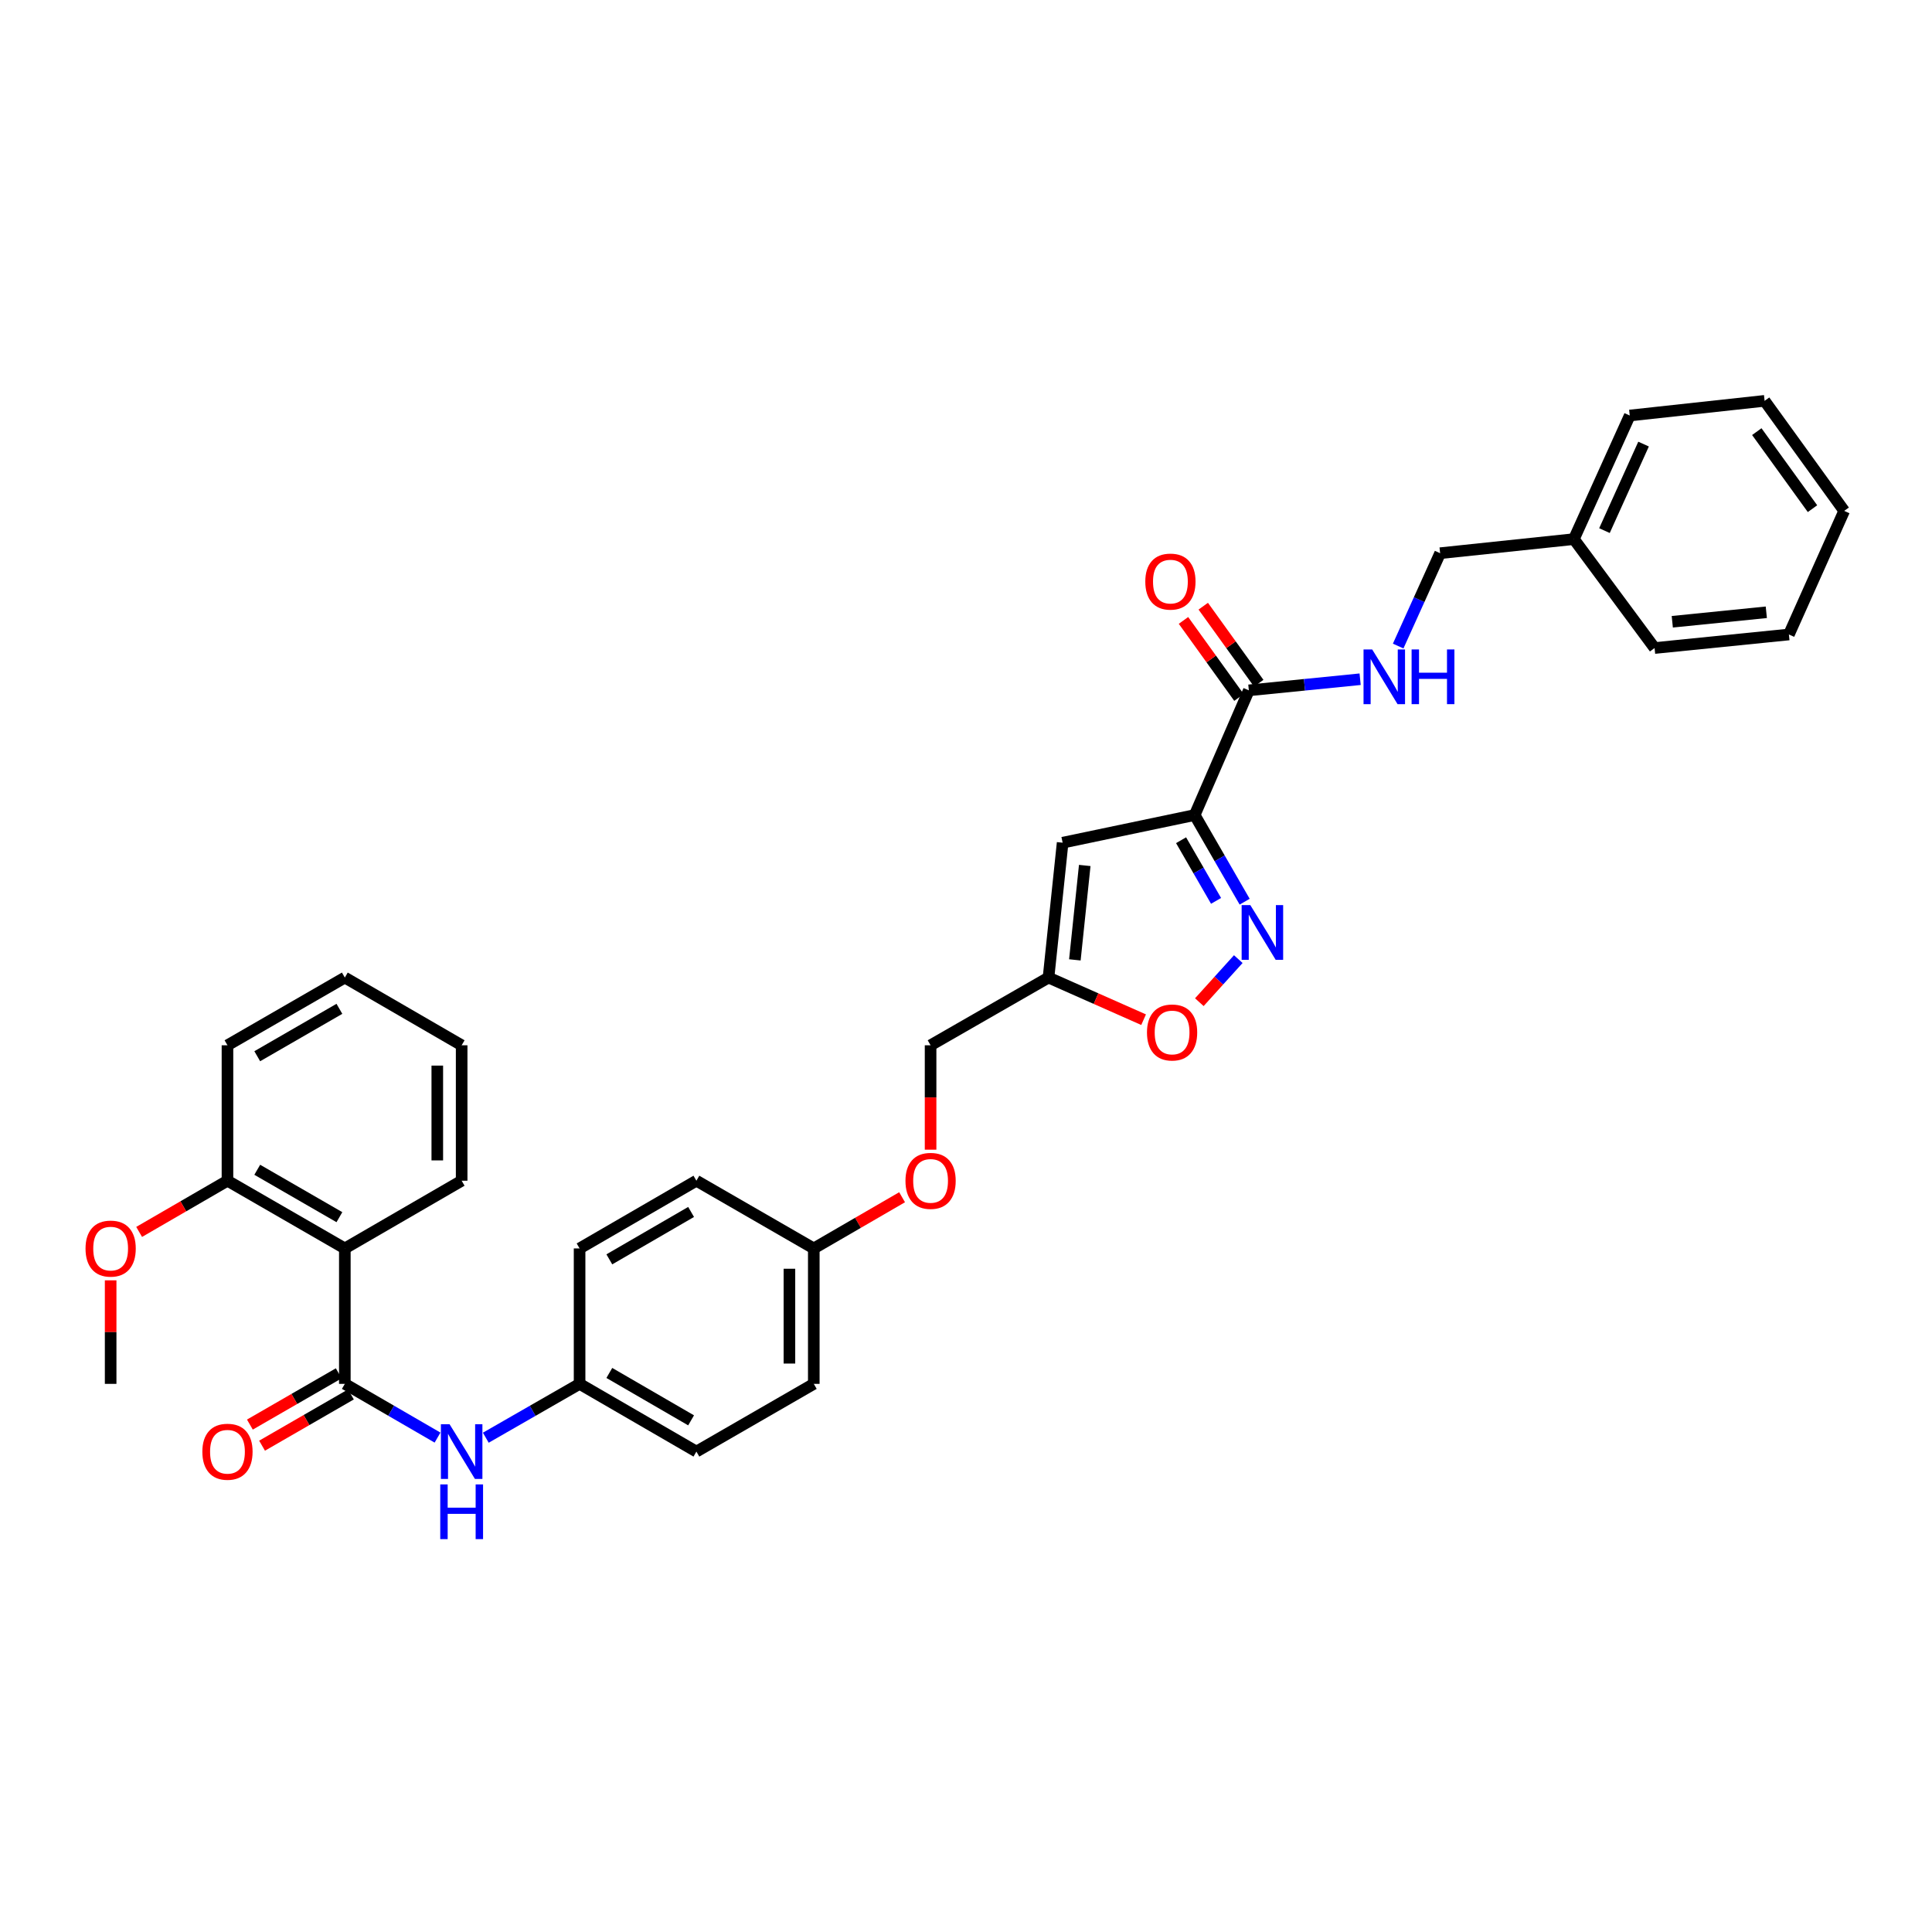 <?xml version='1.0' encoding='iso-8859-1'?>
<svg version='1.1' baseProfile='full'
              xmlns='http://www.w3.org/2000/svg'
                      xmlns:rdkit='http://www.rdkit.org/xml'
                      xmlns:xlink='http://www.w3.org/1999/xlink'
                  xml:space='preserve'
width='1000px' height='1000px' viewBox='0 0 1000 1000'>
<!-- END OF HEADER -->
<rect style='opacity:1.0;fill:#FFFFFF;stroke:none' width='1000' height='1000' x='0' y='0'> </rect>
<path class='bond-0' d='M 618.365,421.868 L 631.3,444.292' style='fill:none;fill-rule:evenodd;stroke:#000000;stroke-width:6px;stroke-linecap:butt;stroke-linejoin:miter;stroke-opacity:1' />
<path class='bond-0' d='M 631.3,444.292 L 644.235,466.716' style='fill:none;fill-rule:evenodd;stroke:#0000FF;stroke-width:6px;stroke-linecap:butt;stroke-linejoin:miter;stroke-opacity:1' />
<path class='bond-0' d='M 611.322,434.897 L 620.377,450.593' style='fill:none;fill-rule:evenodd;stroke:#000000;stroke-width:6px;stroke-linecap:butt;stroke-linejoin:miter;stroke-opacity:1' />
<path class='bond-0' d='M 620.377,450.593 L 629.432,466.29' style='fill:none;fill-rule:evenodd;stroke:#0000FF;stroke-width:6px;stroke-linecap:butt;stroke-linejoin:miter;stroke-opacity:1' />
<path class='bond-2' d='M 618.365,421.868 L 550.017,436.181' style='fill:none;fill-rule:evenodd;stroke:#000000;stroke-width:6px;stroke-linecap:butt;stroke-linejoin:miter;stroke-opacity:1' />
<path class='bond-4' d='M 618.365,421.868 L 646.402,357.324' style='fill:none;fill-rule:evenodd;stroke:#000000;stroke-width:6px;stroke-linecap:butt;stroke-linejoin:miter;stroke-opacity:1' />
<path class='bond-6' d='M 640.933,496.435 L 630.854,507.582' style='fill:none;fill-rule:evenodd;stroke:#0000FF;stroke-width:6px;stroke-linecap:butt;stroke-linejoin:miter;stroke-opacity:1' />
<path class='bond-6' d='M 630.854,507.582 L 620.775,518.728' style='fill:none;fill-rule:evenodd;stroke:#FF0000;stroke-width:6px;stroke-linecap:butt;stroke-linejoin:miter;stroke-opacity:1' />
<path class='bond-1' d='M 178.485,716.287 L 202.475,730.193' style='fill:none;fill-rule:evenodd;stroke:#000000;stroke-width:6px;stroke-linecap:butt;stroke-linejoin:miter;stroke-opacity:1' />
<path class='bond-1' d='M 202.475,730.193 L 226.465,744.099' style='fill:none;fill-rule:evenodd;stroke:#0000FF;stroke-width:6px;stroke-linecap:butt;stroke-linejoin:miter;stroke-opacity:1' />
<path class='bond-3' d='M 178.485,716.287 L 178.485,646.187' style='fill:none;fill-rule:evenodd;stroke:#000000;stroke-width:6px;stroke-linecap:butt;stroke-linejoin:miter;stroke-opacity:1' />
<path class='bond-9' d='M 175.334,710.826 L 152.337,724.095' style='fill:none;fill-rule:evenodd;stroke:#000000;stroke-width:6px;stroke-linecap:butt;stroke-linejoin:miter;stroke-opacity:1' />
<path class='bond-9' d='M 152.337,724.095 L 129.34,737.363' style='fill:none;fill-rule:evenodd;stroke:#FF0000;stroke-width:6px;stroke-linecap:butt;stroke-linejoin:miter;stroke-opacity:1' />
<path class='bond-9' d='M 181.636,721.748 L 158.639,735.017' style='fill:none;fill-rule:evenodd;stroke:#000000;stroke-width:6px;stroke-linecap:butt;stroke-linejoin:miter;stroke-opacity:1' />
<path class='bond-9' d='M 158.639,735.017 L 135.642,748.286' style='fill:none;fill-rule:evenodd;stroke:#FF0000;stroke-width:6px;stroke-linecap:butt;stroke-linejoin:miter;stroke-opacity:1' />
<path class='bond-5' d='M 550.017,436.181 L 542.71,505.987' style='fill:none;fill-rule:evenodd;stroke:#000000;stroke-width:6px;stroke-linecap:butt;stroke-linejoin:miter;stroke-opacity:1' />
<path class='bond-5' d='M 561.462,447.965 L 556.348,496.829' style='fill:none;fill-rule:evenodd;stroke:#000000;stroke-width:6px;stroke-linecap:butt;stroke-linejoin:miter;stroke-opacity:1' />
<path class='bond-10' d='M 178.485,646.187 L 117.738,611.137' style='fill:none;fill-rule:evenodd;stroke:#000000;stroke-width:6px;stroke-linecap:butt;stroke-linejoin:miter;stroke-opacity:1' />
<path class='bond-10' d='M 175.675,630.007 L 133.152,605.472' style='fill:none;fill-rule:evenodd;stroke:#000000;stroke-width:6px;stroke-linecap:butt;stroke-linejoin:miter;stroke-opacity:1' />
<path class='bond-17' d='M 178.485,646.187 L 238.952,611.137' style='fill:none;fill-rule:evenodd;stroke:#000000;stroke-width:6px;stroke-linecap:butt;stroke-linejoin:miter;stroke-opacity:1' />
<path class='bond-8' d='M 646.402,357.324 L 675.202,354.443' style='fill:none;fill-rule:evenodd;stroke:#000000;stroke-width:6px;stroke-linecap:butt;stroke-linejoin:miter;stroke-opacity:1' />
<path class='bond-8' d='M 675.202,354.443 L 704.001,351.562' style='fill:none;fill-rule:evenodd;stroke:#0000FF;stroke-width:6px;stroke-linecap:butt;stroke-linejoin:miter;stroke-opacity:1' />
<path class='bond-11' d='M 651.519,353.639 L 637.16,333.7' style='fill:none;fill-rule:evenodd;stroke:#000000;stroke-width:6px;stroke-linecap:butt;stroke-linejoin:miter;stroke-opacity:1' />
<path class='bond-11' d='M 637.16,333.7 L 622.8,313.761' style='fill:none;fill-rule:evenodd;stroke:#FF0000;stroke-width:6px;stroke-linecap:butt;stroke-linejoin:miter;stroke-opacity:1' />
<path class='bond-11' d='M 641.286,361.009 L 626.927,341.069' style='fill:none;fill-rule:evenodd;stroke:#000000;stroke-width:6px;stroke-linecap:butt;stroke-linejoin:miter;stroke-opacity:1' />
<path class='bond-11' d='M 626.927,341.069 L 612.567,321.13' style='fill:none;fill-rule:evenodd;stroke:#FF0000;stroke-width:6px;stroke-linecap:butt;stroke-linejoin:miter;stroke-opacity:1' />
<path class='bond-13' d='M 542.71,505.987 L 481.668,541.037' style='fill:none;fill-rule:evenodd;stroke:#000000;stroke-width:6px;stroke-linecap:butt;stroke-linejoin:miter;stroke-opacity:1' />
<path class='bond-33' d='M 542.71,505.987 L 567.317,516.889' style='fill:none;fill-rule:evenodd;stroke:#000000;stroke-width:6px;stroke-linecap:butt;stroke-linejoin:miter;stroke-opacity:1' />
<path class='bond-33' d='M 567.317,516.889 L 591.924,527.791' style='fill:none;fill-rule:evenodd;stroke:#FF0000;stroke-width:6px;stroke-linecap:butt;stroke-linejoin:miter;stroke-opacity:1' />
<path class='bond-7' d='M 251.452,744.16 L 275.723,730.223' style='fill:none;fill-rule:evenodd;stroke:#0000FF;stroke-width:6px;stroke-linecap:butt;stroke-linejoin:miter;stroke-opacity:1' />
<path class='bond-7' d='M 275.723,730.223 L 299.994,716.287' style='fill:none;fill-rule:evenodd;stroke:#000000;stroke-width:6px;stroke-linecap:butt;stroke-linejoin:miter;stroke-opacity:1' />
<path class='bond-15' d='M 723.693,334.396 L 734.551,310.365' style='fill:none;fill-rule:evenodd;stroke:#0000FF;stroke-width:6px;stroke-linecap:butt;stroke-linejoin:miter;stroke-opacity:1' />
<path class='bond-15' d='M 734.551,310.365 L 745.408,286.334' style='fill:none;fill-rule:evenodd;stroke:#000000;stroke-width:6px;stroke-linecap:butt;stroke-linejoin:miter;stroke-opacity:1' />
<path class='bond-20' d='M 117.738,611.137 L 94.878,624.388' style='fill:none;fill-rule:evenodd;stroke:#000000;stroke-width:6px;stroke-linecap:butt;stroke-linejoin:miter;stroke-opacity:1' />
<path class='bond-20' d='M 94.878,624.388 L 72.018,637.639' style='fill:none;fill-rule:evenodd;stroke:#FF0000;stroke-width:6px;stroke-linecap:butt;stroke-linejoin:miter;stroke-opacity:1' />
<path class='bond-24' d='M 117.738,611.137 L 117.738,541.037' style='fill:none;fill-rule:evenodd;stroke:#000000;stroke-width:6px;stroke-linecap:butt;stroke-linejoin:miter;stroke-opacity:1' />
<path class='bond-12' d='M 299.994,716.287 L 360.454,751.337' style='fill:none;fill-rule:evenodd;stroke:#000000;stroke-width:6px;stroke-linecap:butt;stroke-linejoin:miter;stroke-opacity:1' />
<path class='bond-12' d='M 315.387,710.635 L 357.709,735.17' style='fill:none;fill-rule:evenodd;stroke:#000000;stroke-width:6px;stroke-linecap:butt;stroke-linejoin:miter;stroke-opacity:1' />
<path class='bond-35' d='M 299.994,716.287 L 299.994,646.187' style='fill:none;fill-rule:evenodd;stroke:#000000;stroke-width:6px;stroke-linecap:butt;stroke-linejoin:miter;stroke-opacity:1' />
<path class='bond-14' d='M 481.668,541.037 L 481.668,568.051' style='fill:none;fill-rule:evenodd;stroke:#000000;stroke-width:6px;stroke-linecap:butt;stroke-linejoin:miter;stroke-opacity:1' />
<path class='bond-14' d='M 481.668,568.051 L 481.668,595.065' style='fill:none;fill-rule:evenodd;stroke:#FF0000;stroke-width:6px;stroke-linecap:butt;stroke-linejoin:miter;stroke-opacity:1' />
<path class='bond-16' d='M 466.921,619.687 L 444.068,632.937' style='fill:none;fill-rule:evenodd;stroke:#FF0000;stroke-width:6px;stroke-linecap:butt;stroke-linejoin:miter;stroke-opacity:1' />
<path class='bond-16' d='M 444.068,632.937 L 421.215,646.187' style='fill:none;fill-rule:evenodd;stroke:#000000;stroke-width:6px;stroke-linecap:butt;stroke-linejoin:miter;stroke-opacity:1' />
<path class='bond-23' d='M 745.408,286.334 L 814.64,279.048' style='fill:none;fill-rule:evenodd;stroke:#000000;stroke-width:6px;stroke-linecap:butt;stroke-linejoin:miter;stroke-opacity:1' />
<path class='bond-21' d='M 421.215,646.187 L 360.454,611.137' style='fill:none;fill-rule:evenodd;stroke:#000000;stroke-width:6px;stroke-linecap:butt;stroke-linejoin:miter;stroke-opacity:1' />
<path class='bond-22' d='M 421.215,646.187 L 421.215,716.287' style='fill:none;fill-rule:evenodd;stroke:#000000;stroke-width:6px;stroke-linecap:butt;stroke-linejoin:miter;stroke-opacity:1' />
<path class='bond-22' d='M 408.605,656.702 L 408.605,705.772' style='fill:none;fill-rule:evenodd;stroke:#000000;stroke-width:6px;stroke-linecap:butt;stroke-linejoin:miter;stroke-opacity:1' />
<path class='bond-28' d='M 238.952,611.137 L 238.952,541.037' style='fill:none;fill-rule:evenodd;stroke:#000000;stroke-width:6px;stroke-linecap:butt;stroke-linejoin:miter;stroke-opacity:1' />
<path class='bond-28' d='M 226.342,600.622 L 226.342,551.552' style='fill:none;fill-rule:evenodd;stroke:#000000;stroke-width:6px;stroke-linecap:butt;stroke-linejoin:miter;stroke-opacity:1' />
<path class='bond-18' d='M 299.994,646.187 L 360.454,611.137' style='fill:none;fill-rule:evenodd;stroke:#000000;stroke-width:6px;stroke-linecap:butt;stroke-linejoin:miter;stroke-opacity:1' />
<path class='bond-18' d='M 315.387,651.839 L 357.709,627.304' style='fill:none;fill-rule:evenodd;stroke:#000000;stroke-width:6px;stroke-linecap:butt;stroke-linejoin:miter;stroke-opacity:1' />
<path class='bond-19' d='M 360.454,751.337 L 421.215,716.287' style='fill:none;fill-rule:evenodd;stroke:#000000;stroke-width:6px;stroke-linecap:butt;stroke-linejoin:miter;stroke-opacity:1' />
<path class='bond-25' d='M 57.271,662.7 L 57.271,689.493' style='fill:none;fill-rule:evenodd;stroke:#FF0000;stroke-width:6px;stroke-linecap:butt;stroke-linejoin:miter;stroke-opacity:1' />
<path class='bond-25' d='M 57.271,689.493 L 57.271,716.287' style='fill:none;fill-rule:evenodd;stroke:#000000;stroke-width:6px;stroke-linecap:butt;stroke-linejoin:miter;stroke-opacity:1' />
<path class='bond-26' d='M 814.64,279.048 L 843.553,215.071' style='fill:none;fill-rule:evenodd;stroke:#000000;stroke-width:6px;stroke-linecap:butt;stroke-linejoin:miter;stroke-opacity:1' />
<path class='bond-26' d='M 830.468,274.645 L 850.707,229.861' style='fill:none;fill-rule:evenodd;stroke:#000000;stroke-width:6px;stroke-linecap:butt;stroke-linejoin:miter;stroke-opacity:1' />
<path class='bond-27' d='M 814.64,279.048 L 856.408,335.424' style='fill:none;fill-rule:evenodd;stroke:#000000;stroke-width:6px;stroke-linecap:butt;stroke-linejoin:miter;stroke-opacity:1' />
<path class='bond-36' d='M 117.738,541.037 L 178.485,505.987' style='fill:none;fill-rule:evenodd;stroke:#000000;stroke-width:6px;stroke-linecap:butt;stroke-linejoin:miter;stroke-opacity:1' />
<path class='bond-36' d='M 133.152,546.702 L 175.675,522.167' style='fill:none;fill-rule:evenodd;stroke:#000000;stroke-width:6px;stroke-linecap:butt;stroke-linejoin:miter;stroke-opacity:1' />
<path class='bond-30' d='M 843.553,215.071 L 913.358,207.477' style='fill:none;fill-rule:evenodd;stroke:#000000;stroke-width:6px;stroke-linecap:butt;stroke-linejoin:miter;stroke-opacity:1' />
<path class='bond-31' d='M 856.408,335.424 L 925.934,328.411' style='fill:none;fill-rule:evenodd;stroke:#000000;stroke-width:6px;stroke-linecap:butt;stroke-linejoin:miter;stroke-opacity:1' />
<path class='bond-31' d='M 865.572,321.825 L 914.239,316.916' style='fill:none;fill-rule:evenodd;stroke:#000000;stroke-width:6px;stroke-linecap:butt;stroke-linejoin:miter;stroke-opacity:1' />
<path class='bond-29' d='M 238.952,541.037 L 178.485,505.987' style='fill:none;fill-rule:evenodd;stroke:#000000;stroke-width:6px;stroke-linecap:butt;stroke-linejoin:miter;stroke-opacity:1' />
<path class='bond-34' d='M 913.358,207.477 L 954.545,264.441' style='fill:none;fill-rule:evenodd;stroke:#000000;stroke-width:6px;stroke-linecap:butt;stroke-linejoin:miter;stroke-opacity:1' />
<path class='bond-34' d='M 909.317,223.41 L 938.148,263.285' style='fill:none;fill-rule:evenodd;stroke:#000000;stroke-width:6px;stroke-linecap:butt;stroke-linejoin:miter;stroke-opacity:1' />
<path class='bond-32' d='M 925.934,328.411 L 954.545,264.441' style='fill:none;fill-rule:evenodd;stroke:#000000;stroke-width:6px;stroke-linecap:butt;stroke-linejoin:miter;stroke-opacity:1' />
<path  class='atom-1' d='M 647.155 468.47
L 656.435 483.47
Q 657.355 484.95, 658.835 487.63
Q 660.315 490.31, 660.395 490.47
L 660.395 468.47
L 664.155 468.47
L 664.155 496.79
L 660.275 496.79
L 650.315 480.39
Q 649.155 478.47, 647.915 476.27
Q 646.715 474.07, 646.355 473.39
L 646.355 496.79
L 642.675 496.79
L 642.675 468.47
L 647.155 468.47
' fill='#0000FF'/>
<path  class='atom-7' d='M 593.673 534.406
Q 593.673 527.606, 597.033 523.806
Q 600.393 520.006, 606.673 520.006
Q 612.953 520.006, 616.313 523.806
Q 619.673 527.606, 619.673 534.406
Q 619.673 541.286, 616.273 545.206
Q 612.873 549.086, 606.673 549.086
Q 600.433 549.086, 597.033 545.206
Q 593.673 541.326, 593.673 534.406
M 606.673 545.886
Q 610.993 545.886, 613.313 543.006
Q 615.673 540.086, 615.673 534.406
Q 615.673 528.846, 613.313 526.046
Q 610.993 523.206, 606.673 523.206
Q 602.353 523.206, 599.993 526.006
Q 597.673 528.806, 597.673 534.406
Q 597.673 540.126, 599.993 543.006
Q 602.353 545.886, 606.673 545.886
' fill='#FF0000'/>
<path  class='atom-8' d='M 232.692 737.177
L 241.972 752.177
Q 242.892 753.657, 244.372 756.337
Q 245.852 759.017, 245.932 759.177
L 245.932 737.177
L 249.692 737.177
L 249.692 765.497
L 245.812 765.497
L 235.852 749.097
Q 234.692 747.177, 233.452 744.977
Q 232.252 742.777, 231.892 742.097
L 231.892 765.497
L 228.212 765.497
L 228.212 737.177
L 232.692 737.177
' fill='#0000FF'/>
<path  class='atom-8' d='M 227.872 768.329
L 231.712 768.329
L 231.712 780.369
L 246.192 780.369
L 246.192 768.329
L 250.032 768.329
L 250.032 796.649
L 246.192 796.649
L 246.192 783.569
L 231.712 783.569
L 231.712 796.649
L 227.872 796.649
L 227.872 768.329
' fill='#0000FF'/>
<path  class='atom-9' d='M 710.242 336.151
L 719.522 351.151
Q 720.442 352.631, 721.922 355.311
Q 723.402 357.991, 723.482 358.151
L 723.482 336.151
L 727.242 336.151
L 727.242 364.471
L 723.362 364.471
L 713.402 348.071
Q 712.242 346.151, 711.002 343.951
Q 709.802 341.751, 709.442 341.071
L 709.442 364.471
L 705.762 364.471
L 705.762 336.151
L 710.242 336.151
' fill='#0000FF'/>
<path  class='atom-9' d='M 730.642 336.151
L 734.482 336.151
L 734.482 348.191
L 748.962 348.191
L 748.962 336.151
L 752.802 336.151
L 752.802 364.471
L 748.962 364.471
L 748.962 351.391
L 734.482 351.391
L 734.482 364.471
L 730.642 364.471
L 730.642 336.151
' fill='#0000FF'/>
<path  class='atom-10' d='M 104.738 751.417
Q 104.738 744.617, 108.098 740.817
Q 111.458 737.017, 117.738 737.017
Q 124.018 737.017, 127.378 740.817
Q 130.738 744.617, 130.738 751.417
Q 130.738 758.297, 127.338 762.217
Q 123.938 766.097, 117.738 766.097
Q 111.498 766.097, 108.098 762.217
Q 104.738 758.337, 104.738 751.417
M 117.738 762.897
Q 122.058 762.897, 124.378 760.017
Q 126.738 757.097, 126.738 751.417
Q 126.738 745.857, 124.378 743.057
Q 122.058 740.217, 117.738 740.217
Q 113.418 740.217, 111.058 743.017
Q 108.738 745.817, 108.738 751.417
Q 108.738 757.137, 111.058 760.017
Q 113.418 762.897, 117.738 762.897
' fill='#FF0000'/>
<path  class='atom-12' d='M 592.804 301.028
Q 592.804 294.228, 596.164 290.428
Q 599.524 286.628, 605.804 286.628
Q 612.084 286.628, 615.444 290.428
Q 618.804 294.228, 618.804 301.028
Q 618.804 307.908, 615.404 311.828
Q 612.004 315.708, 605.804 315.708
Q 599.564 315.708, 596.164 311.828
Q 592.804 307.948, 592.804 301.028
M 605.804 312.508
Q 610.124 312.508, 612.444 309.628
Q 614.804 306.708, 614.804 301.028
Q 614.804 295.468, 612.444 292.668
Q 610.124 289.828, 605.804 289.828
Q 601.484 289.828, 599.124 292.628
Q 596.804 295.428, 596.804 301.028
Q 596.804 306.748, 599.124 309.628
Q 601.484 312.508, 605.804 312.508
' fill='#FF0000'/>
<path  class='atom-15' d='M 468.668 611.217
Q 468.668 604.417, 472.028 600.617
Q 475.388 596.817, 481.668 596.817
Q 487.948 596.817, 491.308 600.617
Q 494.668 604.417, 494.668 611.217
Q 494.668 618.097, 491.268 622.017
Q 487.868 625.897, 481.668 625.897
Q 475.428 625.897, 472.028 622.017
Q 468.668 618.137, 468.668 611.217
M 481.668 622.697
Q 485.988 622.697, 488.308 619.817
Q 490.668 616.897, 490.668 611.217
Q 490.668 605.657, 488.308 602.857
Q 485.988 600.017, 481.668 600.017
Q 477.348 600.017, 474.988 602.817
Q 472.668 605.617, 472.668 611.217
Q 472.668 616.937, 474.988 619.817
Q 477.348 622.697, 481.668 622.697
' fill='#FF0000'/>
<path  class='atom-21' d='M 44.271 646.267
Q 44.271 639.467, 47.631 635.667
Q 50.991 631.867, 57.271 631.867
Q 63.551 631.867, 66.911 635.667
Q 70.271 639.467, 70.271 646.267
Q 70.271 653.147, 66.871 657.067
Q 63.471 660.947, 57.271 660.947
Q 51.031 660.947, 47.631 657.067
Q 44.271 653.187, 44.271 646.267
M 57.271 657.747
Q 61.591 657.747, 63.911 654.867
Q 66.271 651.947, 66.271 646.267
Q 66.271 640.707, 63.911 637.907
Q 61.591 635.067, 57.271 635.067
Q 52.951 635.067, 50.591 637.867
Q 48.271 640.667, 48.271 646.267
Q 48.271 651.987, 50.591 654.867
Q 52.951 657.747, 57.271 657.747
' fill='#FF0000'/>
</svg>
